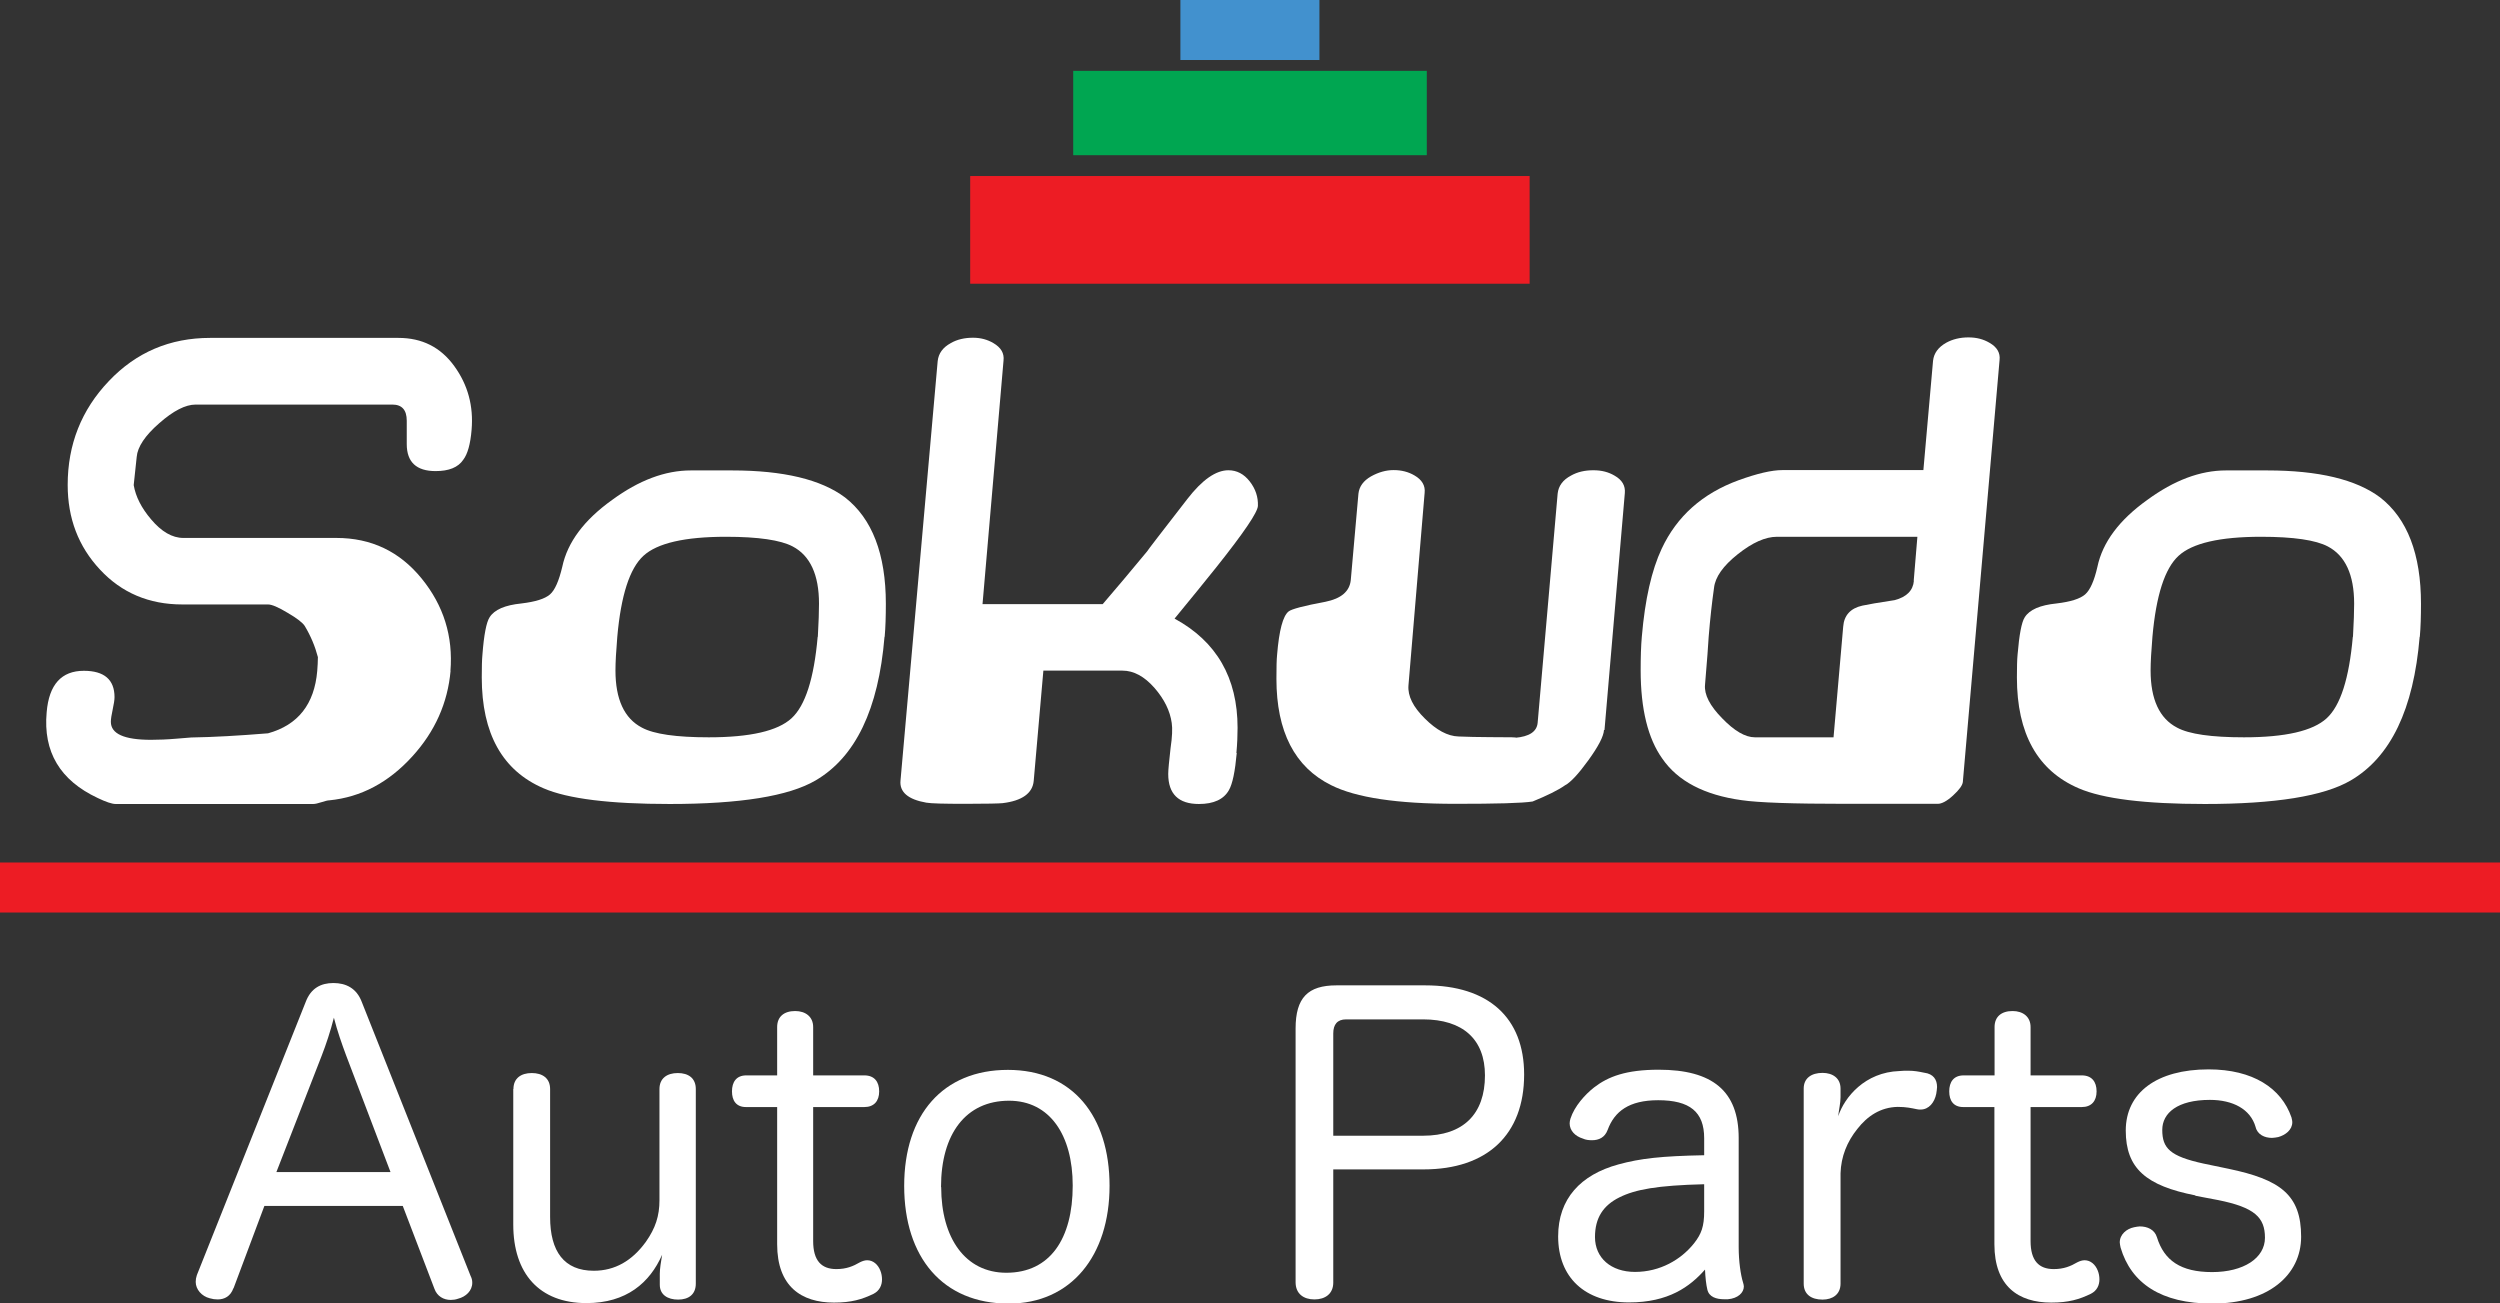<?xml version="1.0" encoding="UTF-8"?>
<svg id="Layer_2" data-name="Layer 2" xmlns="http://www.w3.org/2000/svg" viewBox="0 0 149.97 78.19">
  <rect x="0" y="0" width="149.97" height="78.19" fill="#333333" stroke="none"/>
  <defs>
    <style>
      .cls-1, .cls-2, .cls-3 {
        fill: none;
      }

      .cls-1, .cls-2, .cls-3, .cls-4 {
        stroke-miterlimit: 10;
        stroke-width: 3px;
      }

      .cls-1, .cls-4 {
        stroke: #ed1c24;
      }

      .cls-2 {
        stroke: #4291ce;
      }

      .cls-3 {
        stroke: #00a651;
      }

      .cls-5 {
        fill: #fff;
      }

      .cls-4 {
        fill: #ed1c24;
      }
    </style>
  </defs>
  <g id="Layer_1-2" data-name="Layer 1">
    <g>
      <path class="cls-5" d="m27.03,40.23c-.17,1.94-.94,3.66-2.3,5.15-1.42,1.56-3.07,2.44-4.97,2.63-.1,0-.25.04-.47.11-.22.07-.38.11-.5.11H6.94c-.22,0-.58-.12-1.08-.36-2.26-1.06-3.28-2.77-3.06-5.15.14-1.66.89-2.48,2.23-2.48,1.22,0,1.84.53,1.84,1.58,0,.17-.04.41-.11.74-.07.32-.11.57-.11.74,0,.72.8,1.08,2.41,1.08.46,0,.97-.02,1.55-.07l.86-.07c1.34-.02,2.88-.11,4.61-.25,1.8-.5,2.78-1.75,2.95-3.74.02-.29.04-.56.04-.83-.17-.65-.43-1.27-.79-1.87-.12-.19-.46-.46-1.03-.79-.56-.34-.95-.5-1.17-.5h-5.15c-1.99,0-3.64-.7-4.93-2.09-1.3-1.39-1.94-3.08-1.94-5.08,0-2.42.82-4.5,2.47-6.23,1.64-1.73,3.67-2.59,6.07-2.59h11.3c1.42,0,2.53.56,3.35,1.69.82,1.13,1.16,2.4,1.04,3.82-.07.86-.24,1.46-.5,1.8-.31.46-.86.68-1.66.68-1.15,0-1.73-.54-1.73-1.62v-1.4c0-.65-.29-.97-.86-.97h-11.81c-.6,0-1.33.37-2.18,1.12-.85.74-1.3,1.42-1.35,2.02-.1.91-.16,1.48-.18,1.69.12.7.47,1.38,1.04,2.05.62.74,1.27,1.12,1.94,1.12h9.18c2.09,0,3.79.81,5.11,2.43,1.32,1.62,1.9,3.47,1.73,5.56Z"/>
      <path class="cls-5" d="m53.06,38.2c-.36,4.35-1.74,7.22-4.14,8.62-1.61.94-4.52,1.41-8.75,1.41-3.58,0-6.1-.31-7.56-.94-2.47-1.06-3.71-3.28-3.71-6.65,0-.6.01-1.06.04-1.37.09-1.2.24-1.95.43-2.24.29-.46.92-.73,1.91-.83.84-.1,1.41-.28,1.71-.54.3-.26.54-.82.74-1.66.31-1.47,1.31-2.81,2.99-4.01,1.61-1.18,3.18-1.77,4.72-1.77h.5c.58,0,.85,0,.83,0h1.15c3.07,0,5.33.54,6.77,1.62,1.63,1.27,2.45,3.4,2.45,6.38,0,.75-.02,1.41-.07,1.98Zm-4,0c.05-.87.07-1.53.07-1.99,0-1.73-.53-2.88-1.58-3.43-.72-.38-2.05-.58-4-.58-2.47,0-4.12.38-4.95,1.14-.83.76-1.35,2.38-1.57,4.86-.07.84-.11,1.52-.11,2.02,0,1.73.53,2.88,1.59,3.43.72.39,2.06.58,4.01.58,2.48,0,4.13-.38,4.96-1.14s1.35-2.39,1.57-4.89Z"/>
      <path class="cls-5" d="m74.19,45.17c-.1,1.1-.25,1.85-.47,2.23-.31.55-.91.83-1.8.83-1.22,0-1.84-.6-1.84-1.8,0-.24.05-.76.14-1.55.1-.67.12-1.18.07-1.51-.1-.72-.44-1.42-1.04-2.11-.6-.68-1.24-1.03-1.91-1.03h-4.75l-.58,6.62c-.07.74-.7,1.19-1.87,1.33-.19.02-.94.04-2.23.04s-2.05-.02-2.34-.07c-1.1-.19-1.62-.64-1.55-1.33l2.23-25.16c.05-.46.31-.82.79-1.08.38-.22.83-.32,1.33-.32.46,0,.86.11,1.22.32.46.27.66.61.61,1.05l-1.26,14.61h7.21c.73-.85,1.62-1.9,2.66-3.16.02-.05.83-1.1,2.42-3.15.89-1.15,1.71-1.72,2.46-1.72.5,0,.93.22,1.28.67.35.45.51.94.49,1.47-.02.39-.85,1.61-2.48,3.66-.67.84-1.51,1.87-2.52,3.1,2.52,1.37,3.78,3.55,3.78,6.55,0,.46-.02.96-.07,1.51Z"/>
      <path class="cls-5" d="m96.22,43.79c-.02.38-.34.99-.94,1.82-.6.83-1.07,1.33-1.4,1.5-.41.29-1.06.61-1.94.97-.62.1-2.17.14-4.64.14-3.48,0-5.96-.37-7.45-1.12-2.18-1.08-3.28-3.21-3.28-6.38,0-.67.01-1.15.04-1.44.12-1.47.35-2.33.69-2.6.17-.14.91-.34,2.21-.58.94-.19,1.45-.62,1.52-1.3l.46-5.19c.05-.43.3-.77.75-1.03.45-.25.9-.38,1.36-.38.48,0,.89.11,1.25.32.45.26.66.61.61,1.05l-.97,11.55c-.05.63.28,1.29.98,1.98.7.7,1.37,1.06,2.02,1.08.55.02,1.18.04,1.89.04,1.24,0,1.74.01,1.5.04.86-.07,1.31-.37,1.36-.9l1.2-13.75c.05-.46.31-.82.8-1.08.39-.22.83-.32,1.34-.32s.91.11,1.27.32c.46.26.66.61.62,1.05l-1.22,14.21Z"/>
      <path class="cls-5" d="m117.75,46.89c-.02.22-.22.49-.59.83-.37.34-.68.5-.92.5h-5.54c-3.14,0-5.22-.07-6.23-.22-2.23-.31-3.82-1.14-4.75-2.49-.86-1.2-1.3-2.97-1.3-5.3,0-.79.02-1.47.07-2.02.19-2.24.59-3.99,1.19-5.27.91-1.95,2.45-3.32,4.61-4.11,1.13-.41,2-.61,2.63-.61h8.46l.58-6.56c.05-.45.31-.81.79-1.08.38-.21.83-.32,1.33-.32s.9.11,1.26.32c.46.26.66.61.61,1.04l-2.2,25.27Zm-2.95-12.05l.22-2.64h-8.42c-.7,0-1.48.35-2.36,1.05s-1.35,1.37-1.42,2.02c-.12.84-.23,1.82-.32,2.93-.02.46-.1,1.42-.22,2.89-.05.58.29,1.25,1.03,2,.73.76,1.39,1.14,1.96,1.14h4.72l.58-6.64c.05-.67.43-1.1,1.15-1.26.31-.07.96-.18,1.94-.33.72-.19,1.1-.58,1.15-1.16Z"/>
      <path class="cls-5" d="m145.15,38.2c-.36,4.35-1.74,7.22-4.14,8.62-1.61.94-4.52,1.41-8.75,1.41-3.58,0-6.1-.31-7.56-.94-2.47-1.06-3.71-3.28-3.71-6.65,0-.6.01-1.06.04-1.37.1-1.2.24-1.95.43-2.24.29-.46.92-.73,1.91-.83.84-.1,1.41-.28,1.71-.54.3-.26.55-.82.74-1.66.31-1.47,1.31-2.81,2.99-4.01,1.61-1.18,3.18-1.77,4.72-1.77h.5c.58,0,.85,0,.83,0h1.15c3.07,0,5.33.54,6.77,1.62,1.63,1.27,2.45,3.4,2.45,6.38,0,.75-.02,1.41-.07,1.98Zm-4,0c.05-.87.07-1.53.07-1.99,0-1.73-.53-2.88-1.58-3.43-.72-.38-2.05-.58-4-.58-2.47,0-4.12.38-4.95,1.14s-1.35,2.38-1.57,4.86c-.07.84-.11,1.52-.11,2.02,0,1.73.53,2.88,1.59,3.43.72.39,2.06.58,4.01.58,2.48,0,4.13-.38,4.96-1.14.83-.76,1.35-2.39,1.57-4.89Z"/>
    </g>
    <g>
      <path class="cls-5" d="m14,77.28c-.17.48-.53.67-.94.67-.17,0-.31-.02-.48-.07-.48-.12-.84-.53-.84-.98,0-.14.02-.26.07-.41l6.53-16.39c.31-.82.91-1.13,1.66-1.13s1.39.31,1.7,1.13l6.53,16.44c.07.14.1.26.1.41,0,.48-.38.84-.86.96-.14.05-.29.07-.43.07-.43,0-.82-.22-.98-.67l-1.9-4.97h-8.3l-1.85,4.94Zm9.43-6.96l-2.66-6.99c-.26-.7-.53-1.46-.74-2.28-.21.82-.46,1.58-.74,2.3l-2.71,6.96h6.86Z"/>
      <path class="cls-5" d="m30.8,65.33c0-.65.46-.96,1.1-.96s1.1.31,1.1.96v7.68c0,2.06.84,3.22,2.62,3.22,1.27,0,2.3-.6,3.12-1.73.58-.82.82-1.56.82-2.5v-6.67c0-.65.46-.96,1.1-.96s1.08.31,1.08.96v11.67c0,.65-.43.96-1.06.96s-1.1-.29-1.1-.89v-.67c0-.26.07-.74.14-1.13-.74,1.68-2.14,2.9-4.54,2.9-2.83,0-4.39-1.78-4.39-4.71v-8.14Z"/>
      <path class="cls-5" d="m46.62,61.61c0-.62.41-.96,1.08-.96.62,0,1.08.34,1.08.96v2.9h3.07c.6,0,.89.38.89.96s-.31.94-.89.94h-3.07v8.04c0,1.18.5,1.68,1.39,1.68.6,0,1.01-.17,1.42-.41.14-.07.29-.12.43-.12.36,0,.65.26.79.62.07.17.1.36.1.53,0,.34-.14.67-.5.86-.7.34-1.34.53-2.38.53-1.97,0-3.41-.98-3.41-3.5v-8.23h-1.87c-.58,0-.84-.38-.84-.94s.26-.96.86-.96h1.85v-2.9Z"/>
      <path class="cls-5" d="m66.56,71.14c0,4.18-2.3,7.06-6.05,7.06-3.96,0-6.27-2.78-6.27-7.06s2.33-6.96,6.22-6.96,6.1,2.78,6.1,6.96Zm-10.1.07c0,3.05,1.44,5.14,3.91,5.14,2.62,0,3.98-2.04,3.98-5.23,0-3.02-1.37-5.09-3.82-5.09-2.59,0-4.08,1.99-4.08,5.18Z"/>
      <path class="cls-5" d="m79.98,76.94c0,.67-.48,1.01-1.13,1.01s-1.13-.34-1.13-1.03v-15.22c0-1.85.74-2.59,2.45-2.59h5.33c3.79,0,5.93,1.94,5.93,5.35,0,3.6-2.21,5.69-6.03,5.69h-5.42v6.79Zm5.38-8.81c2.42,0,3.72-1.3,3.72-3.62,0-2.16-1.32-3.36-3.72-3.36h-4.61c-.53,0-.77.31-.77.84v6.14h5.38Z"/>
      <path class="cls-5" d="m102.23,68.28c0-1.58-.86-2.28-2.76-2.28-1.75,0-2.62.67-3.03,1.78-.17.46-.53.62-.94.62-.19,0-.38-.02-.55-.1-.46-.14-.79-.48-.79-.91,0-.1.02-.19.05-.29.24-.74.87-1.44,1.42-1.87.84-.65,1.92-1.06,3.87-1.06,3.22,0,4.8,1.27,4.8,4.1v6.55c0,.84.12,1.66.26,2.11.02.07.05.17.05.24,0,.38-.36.72-.96.77h-.22c-.48,0-.91-.14-1.01-.58-.07-.29-.12-.72-.14-1.2-.91,1.03-2.19,1.97-4.56,1.97-2.64,0-4.25-1.49-4.25-3.96,0-2.26,1.35-3.7,3.62-4.32,1.32-.36,2.57-.5,5.14-.55v-1.03Zm0,2.76c-2.81.07-4.13.31-5.09.79s-1.46,1.22-1.46,2.38c0,1.25.96,2.09,2.4,2.09,1.51,0,2.76-.74,3.53-1.7.46-.58.62-1.03.62-1.94v-1.61Z"/>
      <path class="cls-5" d="m108.2,65.3c0-.62.46-.94,1.13-.94.6,0,1.08.31,1.08.94v.53c0,.34-.1.74-.14,1.13.38-1.15,1.61-2.64,3.67-2.71.19-.02.36-.02.53-.02.36,0,.62.05.96.12.55.07.77.41.77.86,0,.12-.03.26-.05.41-.1.5-.43.94-.94.94-.07,0-.14,0-.22-.02-.34-.07-.65-.14-1.15-.14-1.03.02-1.82.55-2.42,1.32-.62.77-.98,1.66-1.01,2.66v6.62c0,.65-.48.96-1.08.96-.67,0-1.13-.31-1.13-.96v-11.69Z"/>
      <path class="cls-5" d="m119.65,61.61c0-.62.41-.96,1.08-.96.62,0,1.08.34,1.08.96v2.9h3.07c.6,0,.89.38.89.96s-.31.94-.89.94h-3.07v8.04c0,1.18.5,1.68,1.39,1.68.6,0,1.01-.17,1.42-.41.14-.07.29-.12.43-.12.36,0,.65.26.79.62.07.17.1.36.1.53,0,.34-.14.67-.51.86-.7.34-1.34.53-2.38.53-1.97,0-3.41-.98-3.41-3.5v-8.23h-1.87c-.58,0-.84-.38-.84-.94s.26-.96.87-.96h1.85v-2.9Z"/>
      <path class="cls-5" d="m131.7,71.71c-2.95-.58-4.18-1.61-4.18-3.89s1.87-3.67,4.97-3.67c2.66,0,4.37,1.13,4.97,2.88.02.1.05.19.05.29,0,.46-.41.77-.84.89-.12.02-.26.05-.38.05-.43,0-.87-.19-.98-.65-.31-1.08-1.37-1.63-2.74-1.63-1.95,0-2.86.79-2.86,1.8,0,1.1.46,1.58,2.47,2.02l1.49.31c3.12.65,4.37,1.56,4.37,4.08,0,2.3-1.97,4.01-5.33,4.01-3.07,0-4.87-1.22-5.5-3.36-.02-.12-.05-.22-.05-.31,0-.48.41-.82.86-.91.12-.02.24-.05.34-.05.46,0,.89.19,1.03.65.43,1.39,1.42,2.09,3.31,2.09s3.17-.84,3.17-2.06-.62-1.82-2.81-2.26l-1.37-.26Z"/>
    </g>
    <line class="cls-1" y1="53.24" x2="149.97" y2="53.24"/>
    <rect class="cls-4" x="59.7" y="12.06" width="30.56" height="3.46"/>
    <rect class="cls-3" x="65.88" y="5.75" width="18.21" height="2.06"/>
    <rect class="cls-2" x="72.31" y="1.5" width="5.34" height=".6"/>
  </g>
</svg>